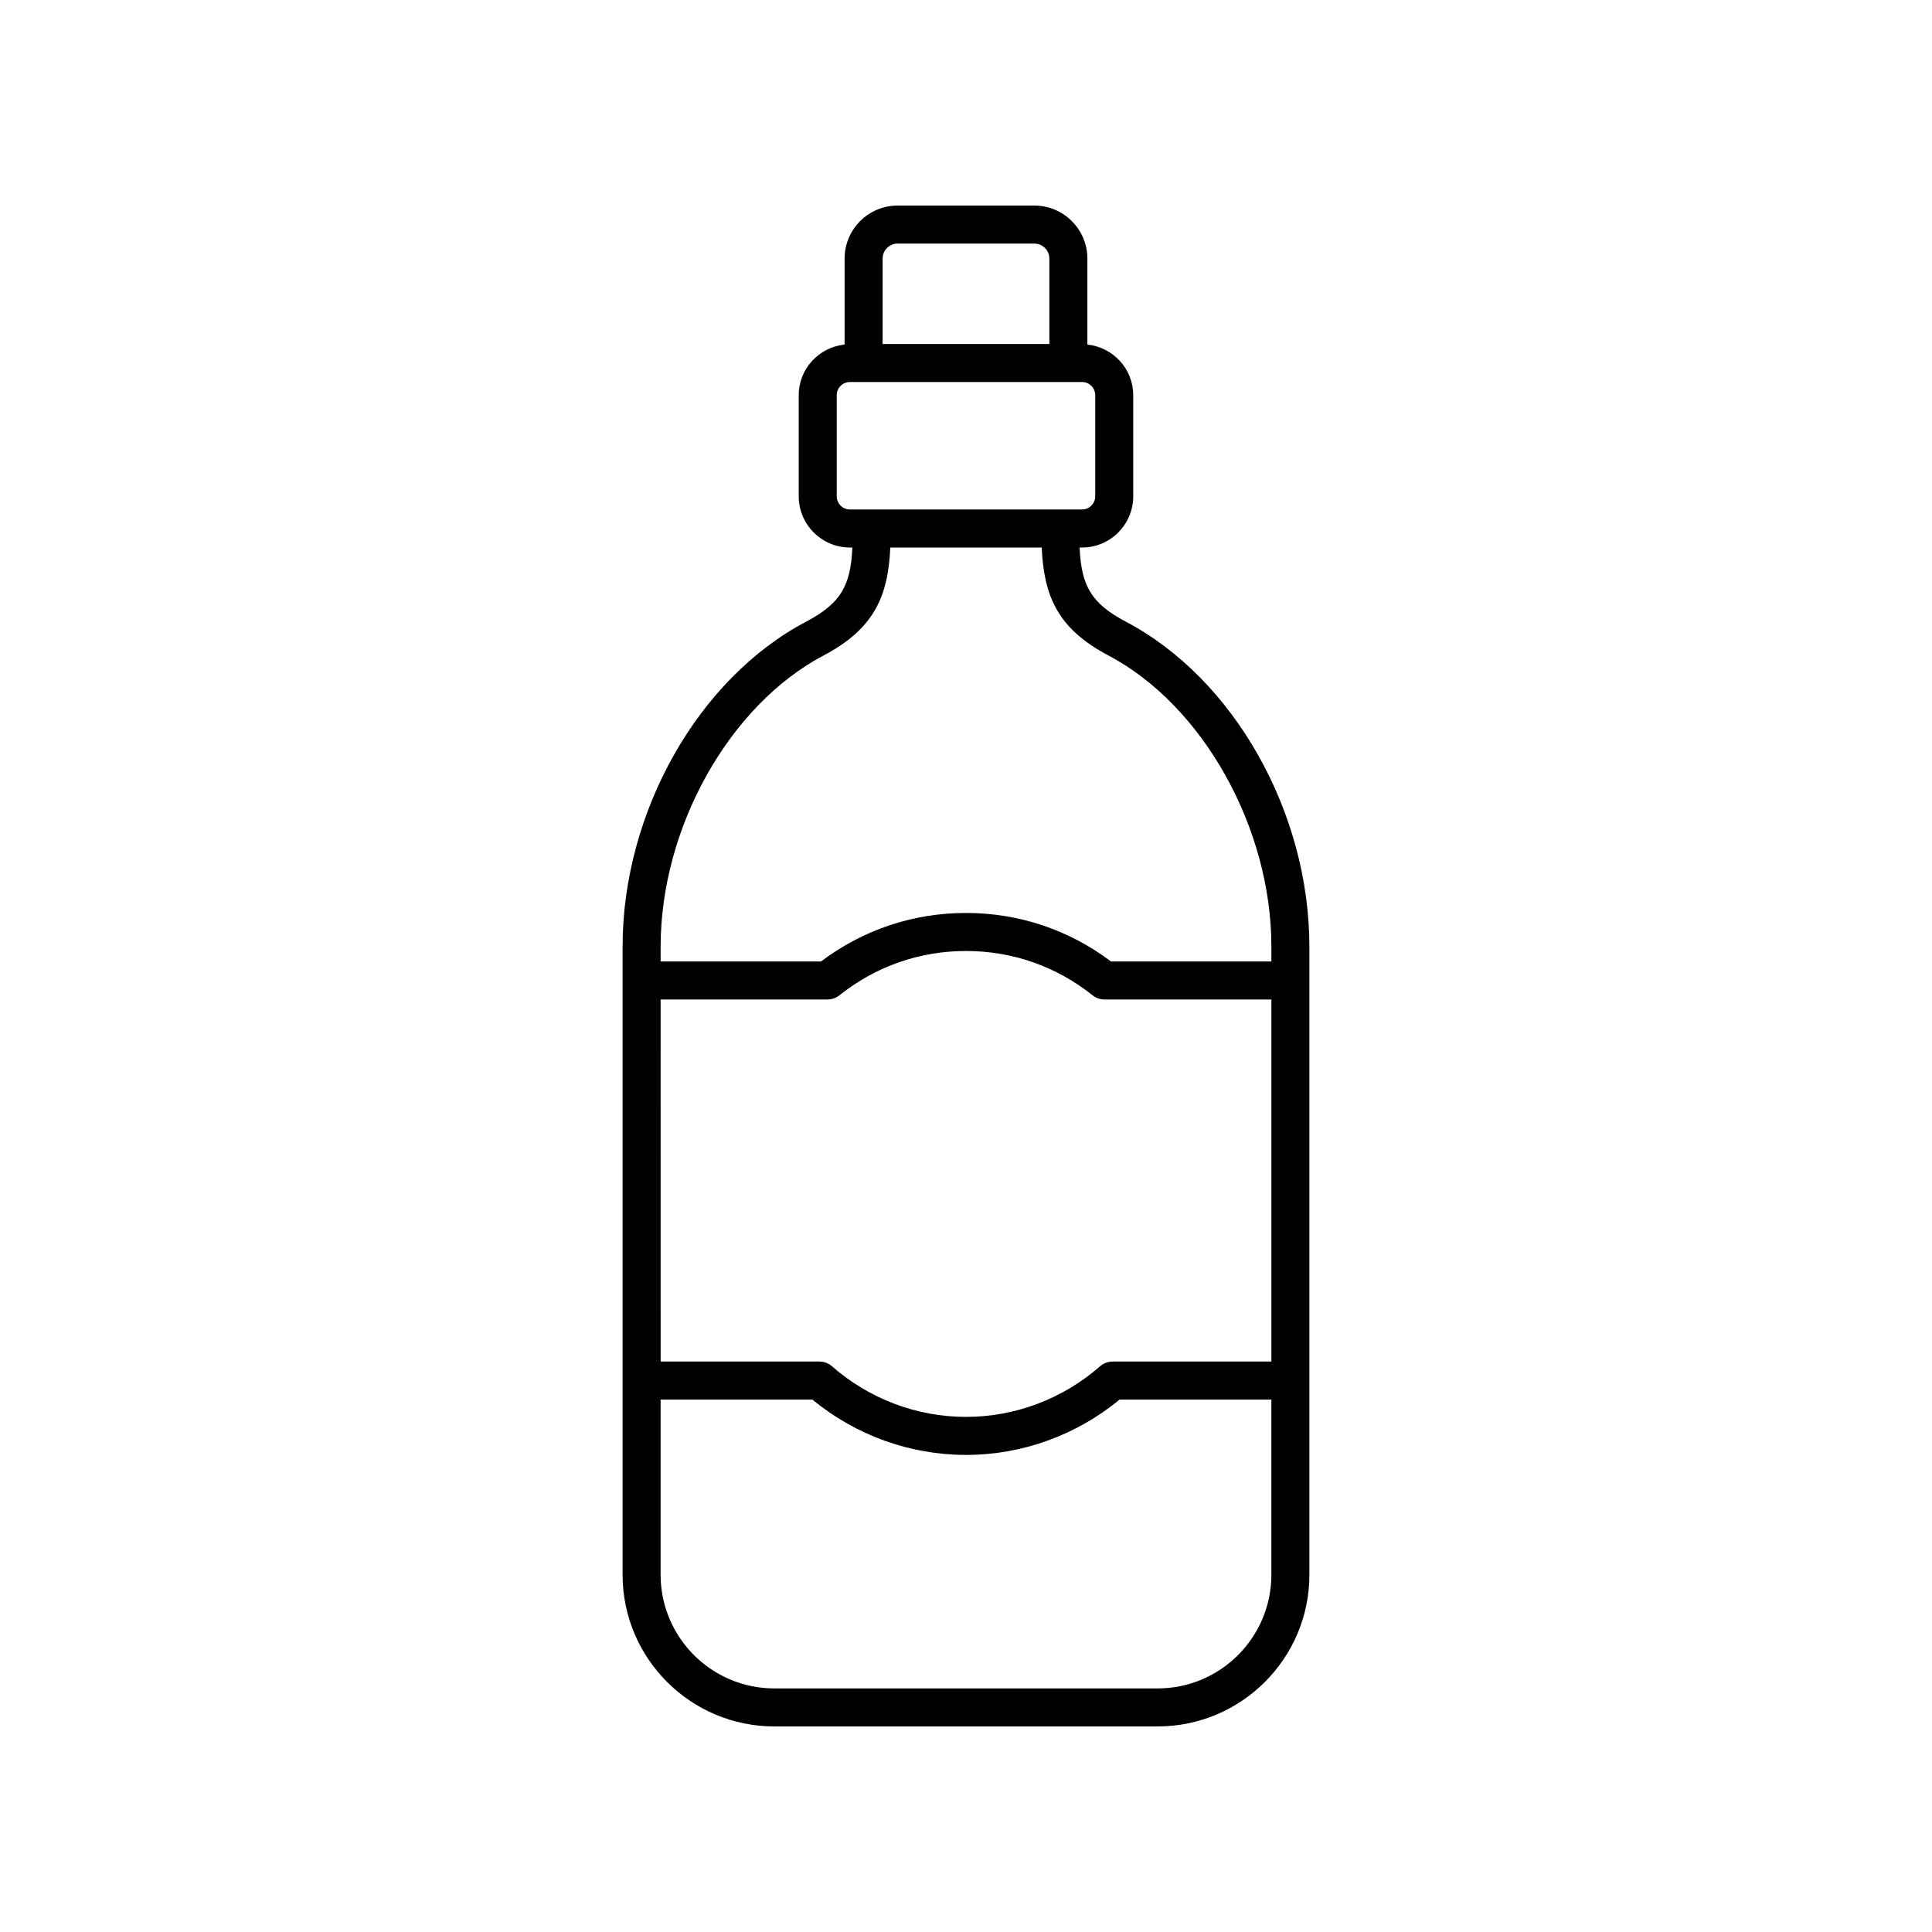 <?xml version="1.0" encoding="UTF-8"?>
<!-- Uploaded to: SVG Repo, www.svgrepo.com, Generator: SVG Repo Mixer Tools -->
<svg fill="#000000" width="800px" height="800px" version="1.1" viewBox="144 144 512 512" xmlns="http://www.w3.org/2000/svg">
 <path d="m491 561.32v-166.43c0-35.617-19.984-71.031-48.602-86.117-9.344-4.926-11.832-9.648-12.293-19.672h0.645c7.481 0 13.566-6.086 13.566-13.566v-26.801c0-6.996-5.344-12.703-12.148-13.422v-22.777c0-7.754-6.305-14.059-14.055-14.059h-36.234c-7.75 0-14.055 6.305-14.055 14.055v22.777c-6.809 0.719-12.152 6.426-12.152 13.422v26.801c0 7.481 6.086 13.566 13.57 13.566h0.645c-0.461 10.023-2.949 14.746-12.293 19.672-28.613 15.086-48.602 50.5-48.602 86.117v166.43c-0.004 22.168 18.027 40.203 40.195 40.203h101.62c22.164 0 40.195-18.035 40.195-40.199zm-171.93-152.45h44.234c1.141 0 2.246-0.387 3.141-1.098 9.652-7.688 21.254-11.75 33.555-11.75 12.297 0 23.902 4.062 33.555 11.75 0.895 0.711 2 1.098 3.141 1.098h44.234v95.953h-42.082c-1.223 0-2.402 0.445-3.32 1.25-9.871 8.652-22.488 13.418-35.527 13.418s-25.656-4.766-35.523-13.418c-0.918-0.805-2.098-1.25-3.32-1.25h-42.082zm62.809-200.32h36.234c2.195 0 3.981 1.785 3.981 3.981v22.633h-44.195v-22.633c0-2.195 1.789-3.981 3.981-3.981zm-16.133 66.98v-26.801c0-1.922 1.566-3.492 3.492-3.492h61.516c1.922 0 3.492 1.566 3.492 3.492v26.801c0 1.922-1.566 3.492-3.492 3.492h-61.512c-1.926 0-3.496-1.566-3.496-3.492zm-3.453 42.156c13.461-7.098 17.062-15.773 17.645-28.586h40.125c0.582 12.816 4.184 21.492 17.645 28.586 25.047 13.203 43.223 45.672 43.223 77.203v3.902h-42.516c-11.168-8.41-24.41-12.848-38.414-12.848s-27.246 4.434-38.414 12.848h-42.516v-3.902c0-31.535 18.176-64 43.223-77.203zm88.516 273.76h-101.62c-16.609 0-30.121-13.512-30.121-30.121v-46.426h40.23c11.477 9.473 25.852 14.668 40.699 14.668s29.223-5.195 40.699-14.668h40.23v46.426c0 16.609-13.516 30.121-30.121 30.121z"/>
</svg>